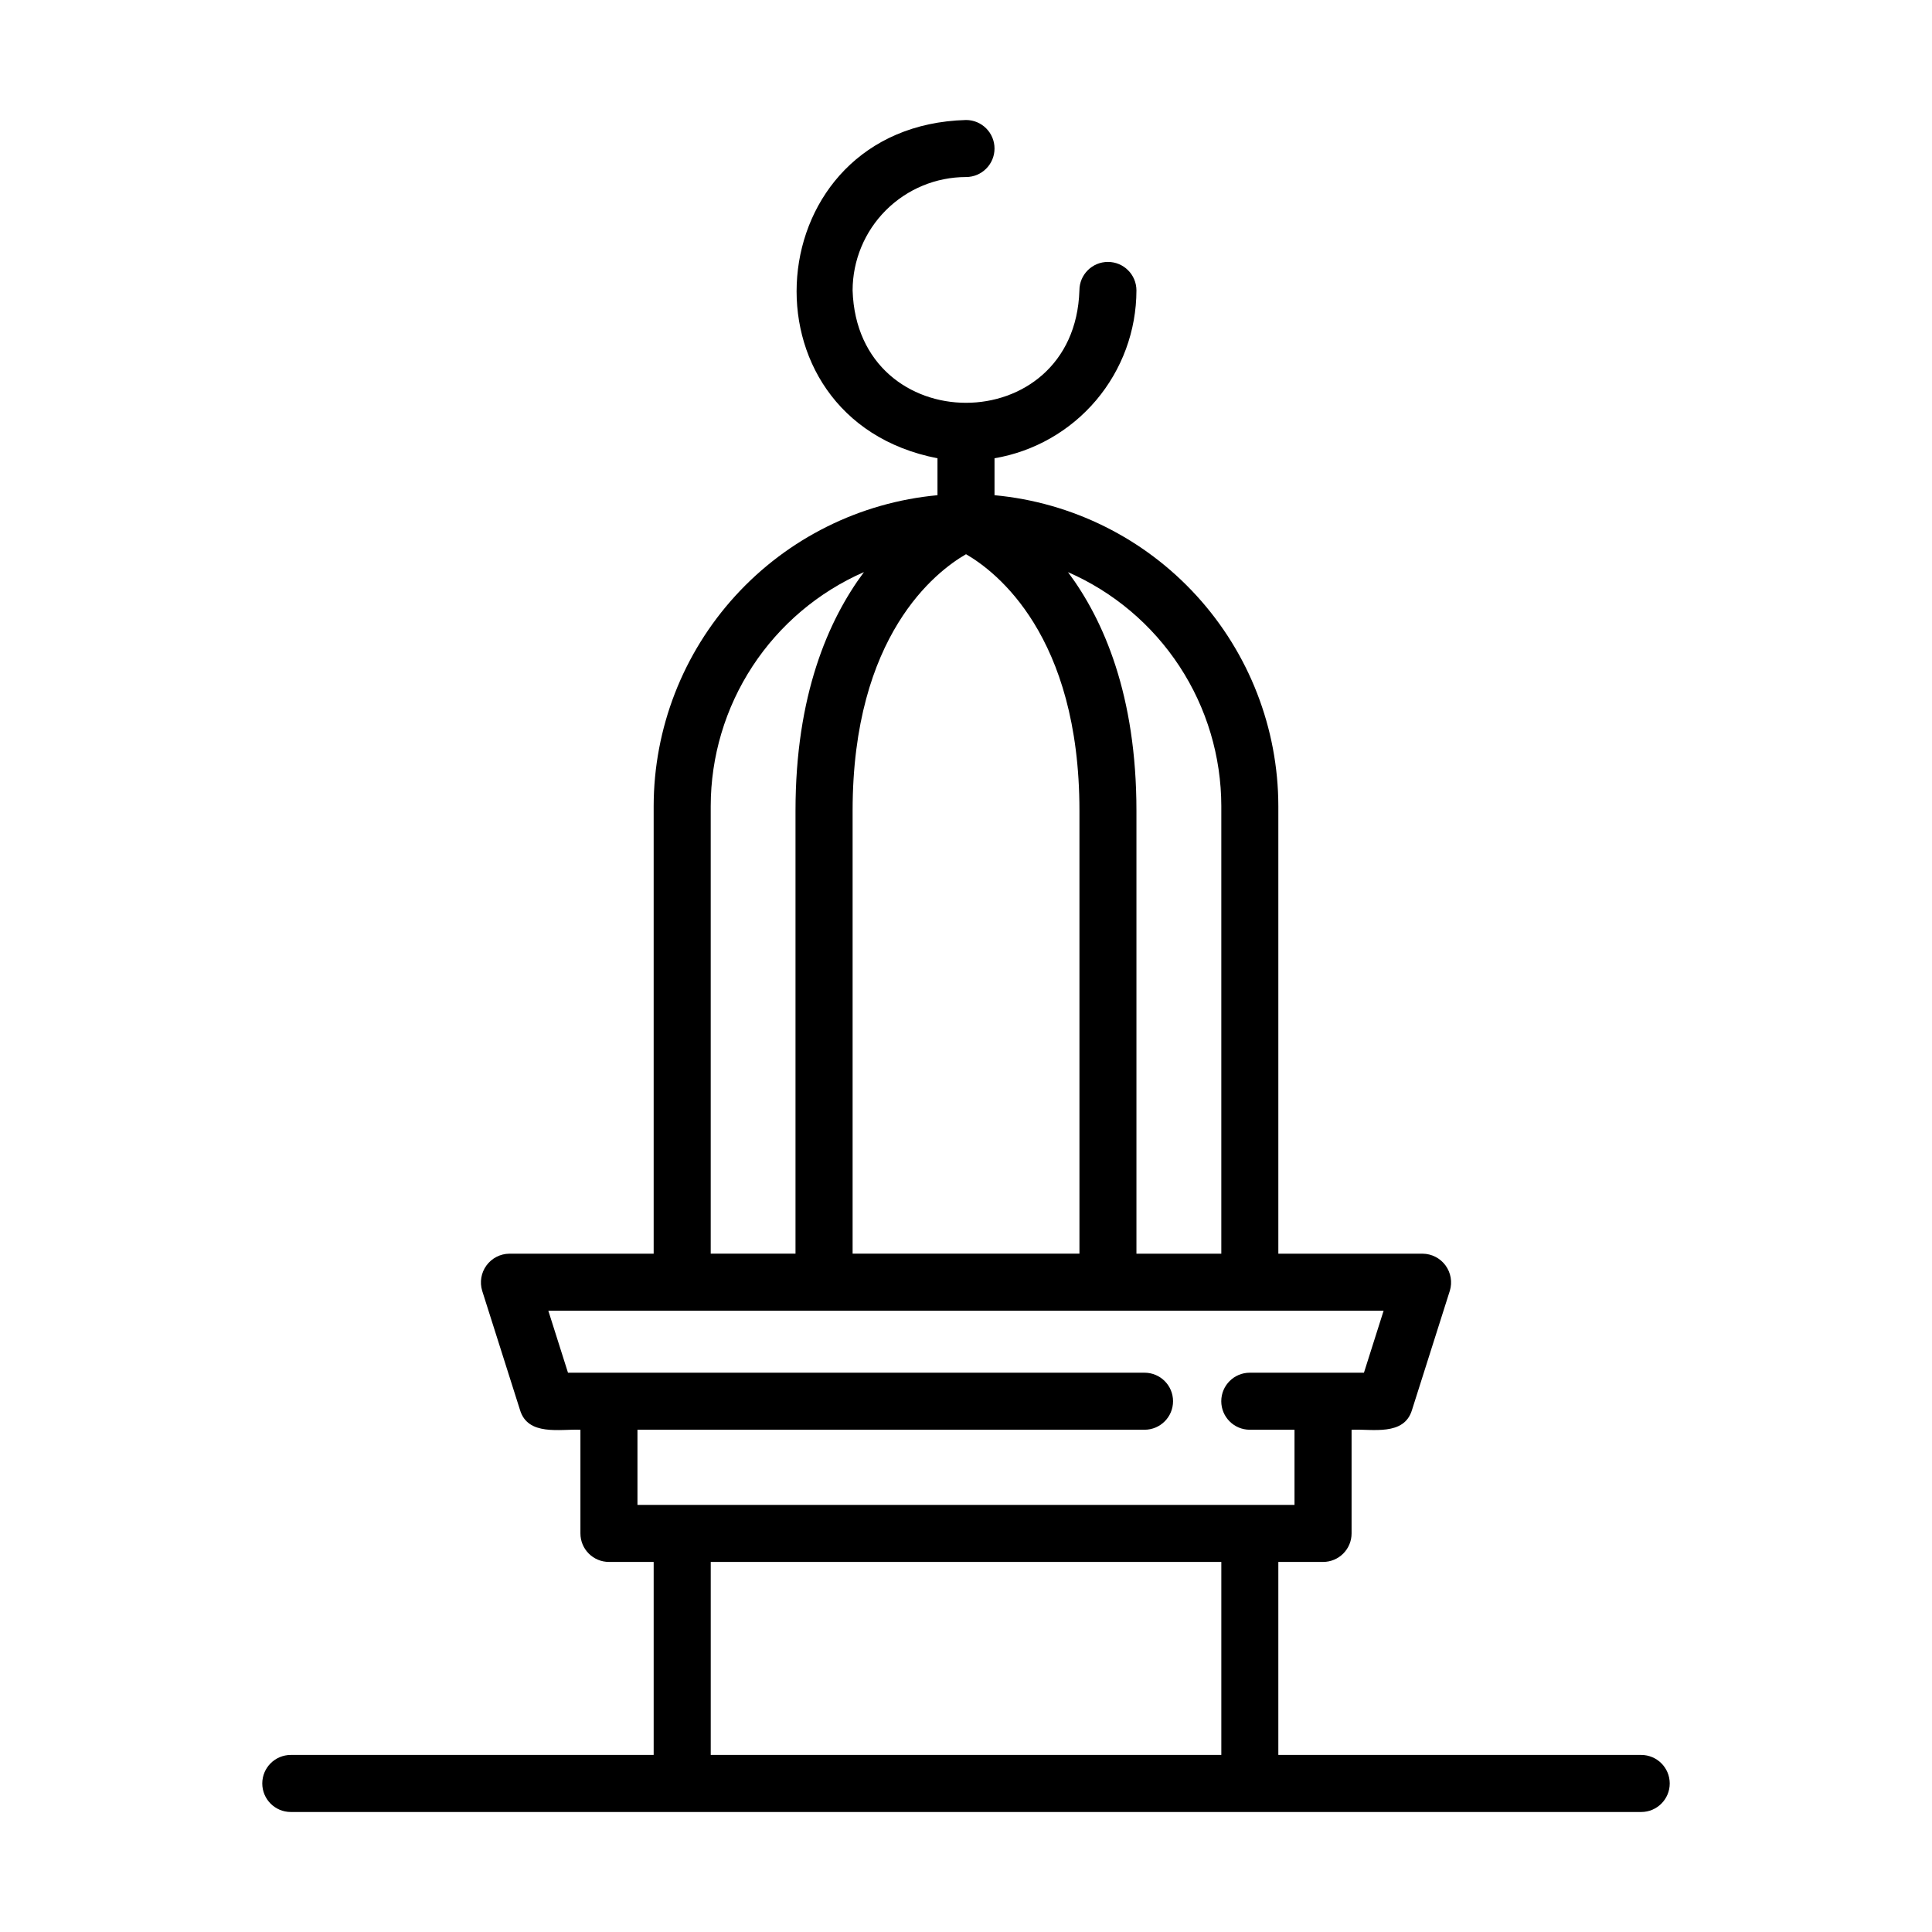 <?xml version="1.0" encoding="UTF-8"?>
<!-- Uploaded to: ICON Repo, www.iconrepo.com, Generator: ICON Repo Mixer Tools -->
<svg fill="#000000" width="800px" height="800px" version="1.1" viewBox="144 144 512 512" xmlns="http://www.w3.org/2000/svg">
 <path d="m578.94 609.08h-96.168v-51.152h11.855c4.172 0 7.555-3.383 7.555-7.555v-27.473c5.465-0.262 13.926 1.742 16.02-5.269l10.012-31.543h0.004c0.703-2.297 0.281-4.793-1.137-6.731s-3.668-3.094-6.07-3.117h-38.238v-118.61c-0.027-20.633-7.754-40.512-21.664-55.75-13.91-15.238-33.004-24.738-53.551-26.645v-9.789c10.508-1.789 20.043-7.234 26.926-15.371 6.883-8.141 10.668-18.449 10.684-29.109 0-4.172-3.383-7.555-7.555-7.555-4.176 0-7.559 3.383-7.559 7.555-1.258 39.711-58.844 39.707-60.105 0 0.012-7.965 3.18-15.605 8.812-21.238 5.633-5.633 13.273-8.805 21.242-8.812 4.172 0 7.555-3.383 7.555-7.559 0-4.172-3.383-7.555-7.555-7.555-55.309 1.512-61.465 79.184-7.559 89.648v9.789-0.004c-20.543 1.906-39.641 11.406-53.551 26.645-13.91 15.238-21.637 35.117-21.664 55.75v118.61h-38.238c-2.402 0.023-4.652 1.18-6.07 3.117s-1.84 4.434-1.133 6.731l10.012 31.543c2.07 6.996 10.578 5.039 16.02 5.269v27.473c0 4.172 3.383 7.555 7.555 7.555h11.855v51.152h-96.168c-4.172 0-7.555 3.387-7.555 7.559s3.383 7.559 7.555 7.559h357.88c4.172 0 7.555-3.387 7.555-7.559s-3.383-7.559-7.555-7.559zm-111.28-251.45v118.61h-22.492v-117.39c0-30.527-8.637-50.496-18.137-63.227 12.062 5.273 22.328 13.945 29.543 24.957 7.219 11.012 11.066 23.887 11.086 37.051zm-67.656-66.758c7.914 4.566 30.059 21.457 30.059 67.969v117.39h-60.113v-117.39c0-46.555 22.18-63.438 30.055-67.969zm-67.656 66.758c0.012-13.164 3.859-26.039 11.07-37.055 7.211-11.012 17.473-19.688 29.535-24.965-9.48 12.73-18.137 32.703-18.137 63.227v117.39l-22.469 0.004zm-19.414 185.18v-19.914h134.38c4.172 0 7.555-3.383 7.555-7.559 0-4.172-3.383-7.555-7.555-7.555h-152.79l-5.211-16.43h221.36l-5.211 16.43h-30.258c-4.172 0-7.555 3.383-7.555 7.555 0 4.176 3.383 7.559 7.555 7.559h11.855v19.914zm154.73 66.266h-135.31v-51.152h135.31z"/>
</svg>